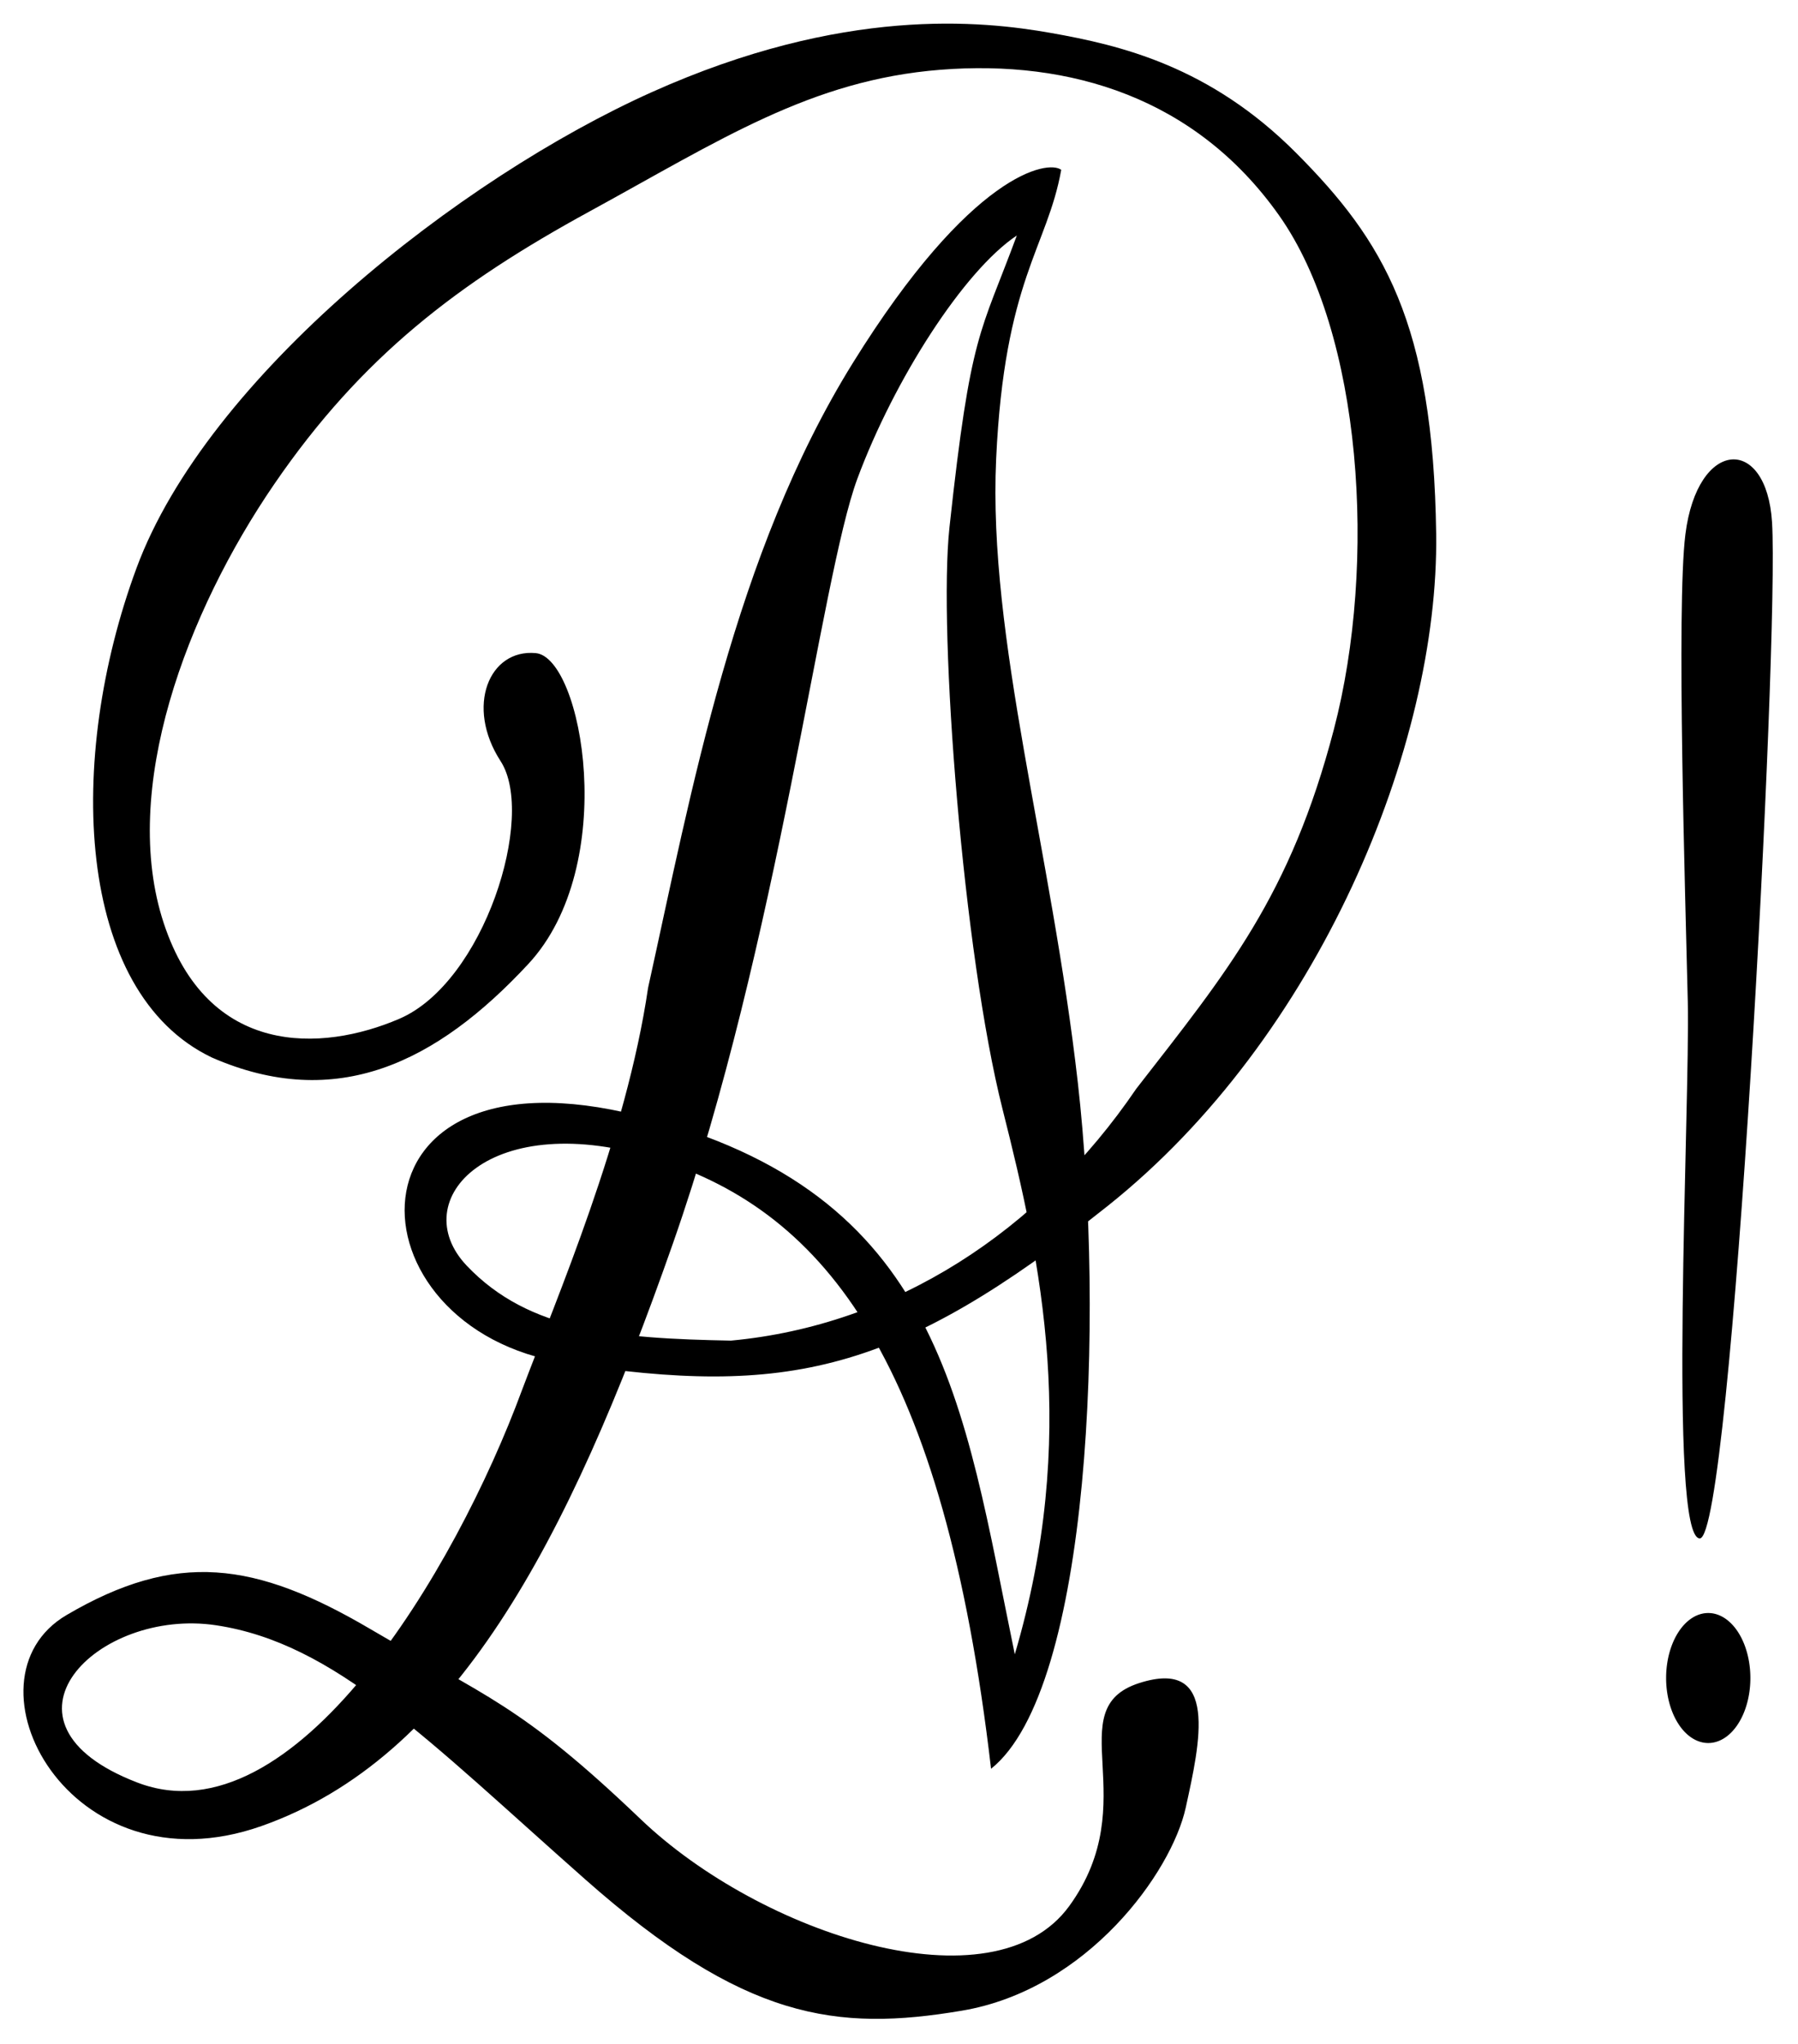 <?xml version="1.0" encoding="UTF-8" standalone="no"?>
<!-- Created with Inkscape (http://www.inkscape.org/) -->

<svg
   xmlns:dc="http://purl.org/dc/elements/1.1/"
   xmlns:cc="http://creativecommons.org/ns#"
   xmlns:rdf="http://www.w3.org/1999/02/22-rdf-syntax-ns#"
   xmlns:svg="http://www.w3.org/2000/svg"
   xmlns="http://www.w3.org/2000/svg"
   xmlns:sodipodi="http://sodipodi.sourceforge.net/DTD/sodipodi-0.dtd"
   xmlns:inkscape="http://www.inkscape.org/namespaces/inkscape"
   id="svg2"
   version="1.1"
   inkscape:version="0.48.4 r9939"
   width="378.246"
   height="430"
   sodipodi:docname="zirkel-plavia-arminia.svg">
  <title
     id="title3763">Zirkel, L! Plavia-Arminia Leipzig</title>
  <defs
     id="defs6" />
  <sodipodi:namedview
     pagecolor="#ffffff"
     bordercolor="#666666"
     borderopacity="1"
     objecttolerance="10"
     gridtolerance="10"
     guidetolerance="10"
     inkscape:pageopacity="0"
     inkscape:pageshadow="2"
     inkscape:window-width="1289"
     inkscape:window-height="871"
     id="namedview4"
     showgrid="false"
     inkscape:zoom="1.7536248"
     inkscape:cx="223.37492"
     inkscape:cy="253.91132"
     inkscape:window-x="2016"
     inkscape:window-y="94"
     inkscape:window-maximized="0"
     inkscape:current-layer="layer2"
     fit-margin-top="5"
     fit-margin-left="5"
     fit-margin-right="5"
     fit-margin-bottom="5" />
  <g
     inkscape:groupmode="layer"
     id="layer2"
     inkscape:label="Paths"
     style="display:inline"
     transform="translate(-181.818,-321.69)">
    <g
       id="g3758"
       transform="matrix(0.628,0,0,0.628,69.422,277.47)">
      <path
         sodipodi:nodetypes="zzczzzzzzzzczsczzzzzzzzzzzzzcczczzczzcczzzzzzazz"
         inkscape:connector-curvature="0"
         id="path2990"
         d="m 358.446,289.192 c 15.584,1.471 28.291,70.998 -2.499,104.141 -30.791,33.143 -64.297,49.54 -105.991,31.333 -45.809,-21.876 -48.944,-99.92 -25.239,-163.993 23.706,-64.073 108.361,-130.567 172.614,-159.397 64.253,-28.83 110.566,-23.916 133.719,-19.816 23.153,4.099 53.183,11.073 82.242,40.314 29.06,29.241 45.818,56.589 46.778,127.506 0.96,70.917 -39.433,168.856 -109.976,225.054 -70.543,56.198 -107.463,64.089 -181.621,52.674 -74.158,-11.415 -77.24,-108.631 24.486,-82.834 101.726,25.797 108.529,95.943 125.955,180.41 21.458,-72.791 8.991,-130.825 -4.114,-182.669 -13.105,-51.845 -21.577,-159.715 -17.77,-194.844 7.133,-65.835 10.277,-64.479 22.568,-97.779 -17.804,11.879 -41.096,48.288 -53.416,81.461 -12.32,33.174 -26.424,155.328 -61.835,256.316 -35.412,100.988 -73.39,172.341 -137.803,195.04 -64.413,22.699 -102.045,-49.102 -65.274,-70.689 36.771,-21.587 63.126,-18.024 101.79,4.709 38.663,22.732 50.286,25.195 90.516,63.667 40.229,38.473 118.142,64.155 143.599,29.074 25.457,-35.081 -3.558,-65.979 23.388,-74.654 26.946,-8.675 20.337,20.194 15.605,41.744 -4.732,21.55 -32.827,60.878 -74.971,67.985 -42.143,7.107 -73.029,3.028 -126.183,-43.976 -53.155,-47.004 -83.882,-79.117 -123.639,-85.123 -39.757,-6.006 -78.706,32.63 -26.35,52.7 52.356,20.07 106.594,-71.166 128.821,-131.52 11.605,-30.82 34.912,-84.883 42.221,-134.72 14.482,-65.489 28.921,-145.378 68.574,-209.28 39.653,-63.902 65.414,-68.097 69.823,-64.721 -4.665,26.062 -19.053,36.807 -21.801,96.876 -2.748,60.069 18.511,130.726 27.382,209.059 8.871,78.333 4.396,202.993 -29.085,229.678 C 495.085,526.792 455.725,476.824 399.527,458.85 c -56.199,-17.974 -85.105,13.541 -64.184,35.562 20.921,22.021 50.48,24.346 88.483,25.08 54.823,-5.087 103.253,-36.522 135.767,-84.352 30.569,-39.312 51.635,-64.654 66.204,-120.377 14.569,-55.723 9.482,-132.862 -18.39,-172.243 -27.872,-39.38 -69.898,-52.17 -113.365,-48.74 -43.467,3.431 -73.812,23.549 -117.67,47.512 -43.859,23.962 -76.208,48.479 -105.554,91.33 -29.346,42.851 -51.77,102.304 -36.976,147.084 14.795,44.78 52.806,43.179 78.881,31.991 28.408,-12.189 45.856,-67.916 33.957,-86.296 -11.9,-18.38 -3.817,-37.682 11.768,-36.21 z"
         style="fill:#000000;fill-opacity:1;stroke:none" />
      <path
         sodipodi:nodetypes="zzssz"
         inkscape:connector-curvature="0"
         id="path2985"
         d="m 748.387,585.742 c -10.759,0.041 -3.226,-145.161 -4.032,-179.839 -0.806,-34.677 -3.849,-132.114 -0.806,-156.452 4.032,-32.258 27.236,-33.361 29.032,-4.032 2.4,39.17 -13.434,340.281 -24.194,340.323 z"
         style="fill:#000000;fill-opacity:1;stroke:none" />
      <path
         d="m 765.323,632.516 a 14.113,21.774 0 1 1 -28.226,0 14.113,21.774 0 1 1 28.226,0 z"
         sodipodi:ry="21.774193"
         sodipodi:rx="14.112904"
         sodipodi:cy="632.51611"
         sodipodi:cx="751.20966"
         id="path3755"
         style="fill:#000000;fill-opacity:1;stroke:none;display:inline"
         sodipodi:type="arc" />
    </g>
  </g>
</svg>
